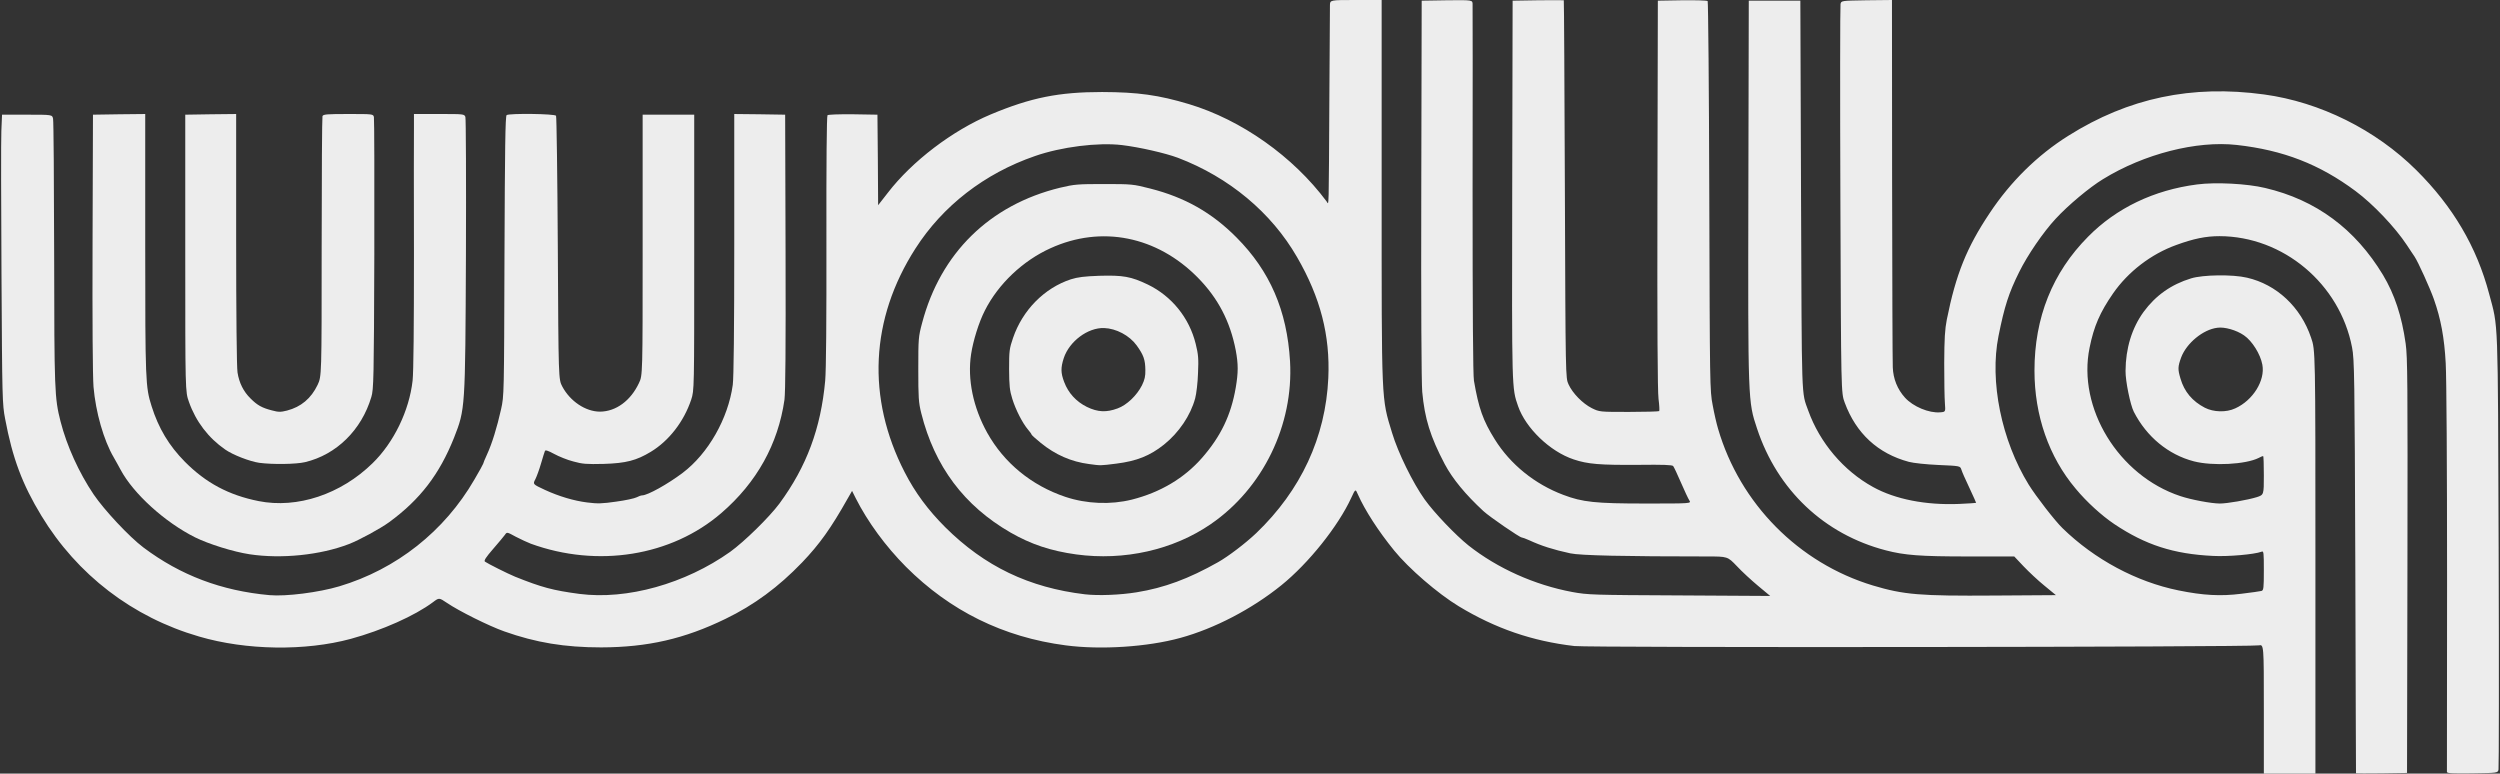 <svg width="1842" height="570" viewBox="0 0 1842 570" fill="none" xmlns="http://www.w3.org/2000/svg">
<rect x="0" y="0" width="1842" height="570" fill="#333333" stroke="none"/>
<g clip-path="url(#clip0_466_530)">
<path d="M1668 522.4C1668 474.8 1668 474.8 1664.3 475.5C1657.9 476.8 1171 477.3 1160 476C1129 472.4 1101.9 463.1 1074.8 446.7C1059.3 437.3 1037.9 418.8 1027.2 405.6C1015.4 391.1 1005.6 375.8 1000.5 364.3C998.7 360.1 998.7 360.1 995.6 366.8C986 387.7 964.1 415.1 944 431.3C922.3 448.8 894.9 463.1 869.7 470C845.4 476.7 810.9 478.9 785.2 475.5C739.2 469.5 700 450.1 667.5 417.6C652.5 402.5 639.3 384.5 630.5 367.1L627.8 361.7L624.7 367.1C612.2 389.3 603.9 400.9 591 414.4C573.6 432.5 555.6 445.8 534.5 456C504.3 470.7 477.2 476.9 443 477C416.1 477 394.9 473.5 371.5 465.2C360.2 461.2 338.1 450.2 329.3 444.2C323.5 440.3 323.5 440.3 319 443.7C305.6 453.7 281.6 464.4 258.5 470.7C225 479.8 181.4 479.2 146.7 469C97.7 454.8 56.9 423.5 30.5 380C16.4 356.8 9.2 337.5 3.8 308.7C1.7 297.9 1.6 293.8 1.1 203C0.8 151 0.7 103.1 1 96.5L1.5 84.5H20C38.5 84.5 38.5 84.5 39.1 87.5C39.5 89.2 39.8 133.9 39.9 186.9C40 288.1 40.2 293.1 44.6 310.5C49.2 328.5 58.2 348.3 69 364.3C76.8 375.8 95.3 395.6 105.7 403.4C133 423.9 163.2 435.3 198.5 438.5C210.7 439.6 234.9 436.5 250 432C292.1 419.4 327.5 391.4 349.5 353.4C353.1 347.3 356 342 356 341.7C356 341.3 357.3 338.2 358.9 334.7C362.5 326.9 366.2 314.9 369.2 301.5C371.4 291.6 371.4 290.8 371.7 188.5C372 109.2 372.3 85.4 373.3 84.8C375.4 83.4 408.8 83.8 409.7 85.3C410.1 85.9 410.7 129.9 411 183C411.5 279.5 411.5 279.5 414.3 284.8C420.1 295.7 431.5 303.3 442.1 303.3C453.9 303.2 464.7 295.2 470.8 282.2C473.5 276.5 473.5 276.5 473.5 180.5V84.5H511.5V186C511.5 287.5 511.5 287.5 509.3 294.4C503.9 310.6 492.9 324.8 479.5 332.9C468.9 339.3 461.3 341.3 444.9 341.8C432.1 342.1 429.2 341.9 422.4 340C418 338.9 411.7 336.3 408.2 334.4C403.8 332 401.8 331.4 401.5 332.3C401.2 332.9 399.9 337.2 398.6 341.6C397.3 346.1 395.4 351.2 394.5 353C392.5 356.8 392.4 356.7 401.6 361C411.8 365.7 422.9 369 432.5 370.2C440.3 371.2 443.6 371.1 454 369.6C460.8 368.7 467.6 367.2 469.1 366.4C470.6 365.6 472.4 365 473.1 365C477.1 365 492 356.7 503 348.4C521.8 334.2 536.5 308.4 539.9 283.6C540.6 278.5 541 242.6 541 179.9V84L559.8 84.2L578.5 84.5L578.8 185.5C579 256.6 578.7 288.9 578 294.5C573.3 327.2 557.6 355.5 531.5 378C494.7 409.8 440.3 418.5 391.1 400.6C388.7 399.7 383.8 397.4 380.1 395.5C373.5 391.9 373.5 391.9 372 394.1C371.2 395.2 367.3 399.9 363.3 404.5C358 410.6 356.4 413.1 357.3 413.8C359.2 415.2 373.9 422.6 379.5 424.9C399.2 432.8 407.4 435 427 437.6C462 442.1 504.9 430.1 538 406.6C548.4 399.1 566.8 381.1 574.3 371C594.3 343.8 604.8 315.6 608 280.5C608.7 272.8 609 236.1 608.9 177.2C608.8 120.4 609.1 85.5 609.7 84.9C610.2 84.4 618.2 84.1 628.6 84.2L646.5 84.5L646.8 117.8L647 151.2L654.1 142.1C672.1 118.7 701.7 96.2 730 84.3C759.6 71.9 780.2 67.8 812 67.8C838.5 67.9 853.6 70 876 76.7C914.6 88.3 952.8 115.3 977.5 148.5C979.2 150.8 979 158.5 979.5 68C979.7 34.7 979.9 5.8 979.9 3.8C980 0 980 0 999 0H1018V139.3C1018 298.9 1017.7 292.7 1025.7 319C1030.1 333.6 1041 355.8 1049.7 368C1056.8 377.9 1072.6 394.4 1082 401.9C1103.4 418.8 1130.7 431 1158.5 436.2C1170 438.3 1173.5 438.4 1237.4 438.7L1304.3 439.1L1295.4 431.7C1290.5 427.6 1283.4 421.1 1279.7 417.1C1272.9 410 1272.9 410 1257.7 410C1197.5 410 1164.2 409.3 1157 407.7C1144.5 405 1135.7 402.2 1126.6 398C1124.1 396.9 1121.7 396 1121.2 396C1119.7 396 1097.7 380.9 1093 376.6C1079.9 364.5 1070.3 352.9 1064.5 342C1053.8 321.7 1049.7 308.3 1047.9 288.7C1047.3 281.8 1047 224.5 1047.2 139L1047.5 0.5L1066.3 0.2C1085 0 1085 0 1085 3.2C1085.1 5 1085.1 66.8 1085 140.5C1085 228.8 1085.3 276.5 1086 280.5C1089.5 300.8 1092.6 309.7 1101.4 323.8C1112.8 342.1 1130.8 356.7 1151.8 364.6C1166 370 1175.5 371 1212.4 371C1246.2 371 1246.2 371 1244.7 368.7C1243.9 367.5 1241.1 361.5 1238.5 355.5C1235.9 349.4 1233.3 344 1232.8 343.4C1232.2 342.5 1225 342.3 1207.7 342.5C1178.8 342.7 1169.9 342 1159.5 338.5C1142 332.7 1124.1 315.4 1118.5 299.2C1113.9 285.9 1113.9 288.1 1114.2 140L1114.5 0.5L1133.3 0.2C1143.6 0.1 1152.1 0.1 1152.2 0.2C1152.4 0.4 1152.7 63 1153 139.5C1153.5 278.5 1153.5 278.5 1155.7 283.2C1158.7 289.8 1166.1 297.3 1172.8 300.7C1178.5 303.5 1178.5 303.5 1200.2 303.5C1212.1 303.5 1222.1 303.2 1222.5 302.9C1222.8 302.5 1222.6 298.5 1222 293.9C1221.3 288.1 1221 241.1 1221.2 143L1221.5 0.5L1239.4 0.2C1249.3 0.1 1257.7 0.3 1258.2 0.8C1258.6 1.2 1259.2 65.9 1259.4 144.5C1259.8 284.3 1259.8 287.7 1261.9 298.5C1263 304.6 1264.8 312.4 1265.9 316C1282 371.1 1325.3 414.9 1380 431.4C1402.8 438.2 1414.3 439.2 1469.7 438.8L1514.8 438.5L1506.3 431.5C1501.6 427.7 1494.7 421.2 1491 417.3L1484.1 410H1449.8C1414.8 410 1403.3 409.1 1389.5 405.5C1344.1 393.7 1309.6 361.1 1294.6 315.8C1287.9 295.7 1287.9 296.3 1288.2 140L1288.5 0.5H1326.5L1327 144C1327.6 298.4 1327.2 288.4 1332.3 302.5C1340.8 326.2 1358.4 346.9 1380 358.8C1396.4 367.9 1419 372.3 1443.4 371.3C1450.3 371 1456 370.6 1456 370.5C1456 370.3 1454.2 366.2 1451.9 361.3C1447 350.7 1446.3 349.3 1445.1 345.9C1444.2 343.3 1444.2 343.3 1428.3 342.6C1419.3 342.2 1409.9 341.2 1406.5 340.3C1383.7 334.2 1367.6 319.4 1359.2 296.7C1356.5 289.5 1356.5 289.5 1356 147.5C1355.7 69.4 1355.8 4.4 1356.1 3C1356.6 0.5 1356.6 0.5 1375.3 0.2L1394 0L1394.1 131.7C1394.2 204.2 1394.4 266.7 1394.6 270.6C1394.9 279.1 1398 286.8 1403.6 293C1409.6 299.6 1421.3 304.5 1429.5 303.8C1433.5 303.5 1433.5 303.5 1433 297C1432.7 293.4 1432.5 280.2 1432.5 267.5C1432.6 249.4 1433 242.6 1434.4 235.5C1441.1 202 1449.1 182.3 1466 157C1481.4 133.8 1501.3 114.2 1524 100C1568.2 72.2 1614.9 62.3 1668.2 69.6C1709.4 75.2 1750.4 95.6 1780.3 125.3C1807.3 152.1 1824.9 182 1834 216.5C1840.8 242 1840.4 230.1 1841 405.5C1841.3 493 1841.2 565.6 1840.9 567C1840.4 569.5 1840.4 569.5 1821.7 569.8C1807.1 570 1803 569.8 1802.9 568.8C1802.9 568.1 1802.9 504.1 1803 426.5C1803 343.4 1802.6 278.2 1802 267.6C1801 248.9 1798.4 234.9 1793.3 220.5C1790.5 212.5 1781.6 192.8 1779 189C1778.1 187.6 1775.5 183.9 1773.4 180.6C1764.7 167.4 1748.4 150.3 1735.6 140.8C1709 121 1682.2 110.6 1648 106.8C1618.5 103.5 1579.7 113.4 1549.5 132C1539.6 138 1523.7 151.3 1514.6 161.2C1505.5 171 1493.9 187.9 1487.7 200.5C1480.1 215.8 1476.9 225.6 1472.5 247.6C1465.8 280.9 1474.7 324.5 1494.7 357C1500.1 365.7 1514.1 383.8 1519.7 389.2C1543.3 412.2 1574.1 428.7 1605.1 435C1623.2 438.7 1636.2 439.4 1651.3 437.5C1658.6 436.6 1665.3 435.7 1666.3 435.4C1667.8 434.9 1668 433.3 1668 420.3C1668 406.9 1667.9 405.8 1666.3 406.5C1661 408.5 1641.7 410.2 1630.5 409.6C1601.4 408.2 1580.8 401.5 1557.9 386.2C1548.5 379.9 1537.5 369.9 1529.3 360C1509.6 336.6 1499 306.1 1499 273.1C1499 234 1512.2 200.9 1538.5 174.4C1559.4 153.2 1587.1 140 1618.8 135.9C1632.5 134.1 1655.7 135.3 1669 138.5C1706.5 147.3 1735.3 168.7 1755.8 202.6C1764.3 216.8 1769.6 232.7 1772.5 253.2C1773.9 263.2 1774 281.4 1773.8 417L1773.5 569.5L1754.8 569.8C1744.4 569.9 1736 569.9 1735.9 569.8C1735.9 569.6 1735.6 501.1 1735.4 417.5C1734.9 275.7 1734.7 264.9 1733 256C1724 209.1 1682.3 174.1 1635.3 174C1625.3 174 1616.4 175.8 1603.5 180.5C1584.9 187.2 1568 200.2 1556.9 216.2C1547.3 230.1 1542.8 240.3 1539.6 256.2C1530.5 300.6 1560.9 350.4 1606.4 365.5C1614.4 368.2 1629.4 371 1635.6 371C1641 371 1656 368.4 1662.8 366.3C1668 364.6 1668 364.6 1668 350.3C1668 342.4 1667.8 336 1667.5 336C1667.1 336 1665.7 336.6 1664.2 337.4C1654.7 342.2 1630.3 343.5 1616.4 339.9C1597.6 335 1581.6 321.8 1572.2 303.4C1569.6 298.3 1566 280.7 1566.1 273.3C1566.2 256.5 1570.8 241.7 1579.4 229.8C1588.3 217.7 1599.7 209.6 1614.4 205.1C1623.1 202.4 1645.1 202.1 1655.6 204.6C1677.4 209.6 1695.2 226.2 1702.8 248.8C1706 258 1706 258 1706 414V570H1668V522.4ZM837.5 436.4C857.9 433.1 875.9 426.4 897.5 414.2C905.1 409.9 917.7 400.3 925.6 392.8C958.5 361.3 976.7 322.2 978.7 278.5C980.1 247.2 972.9 219.2 955.7 189.5C936.7 156.5 905.5 130.6 868 116.3C858.7 112.8 839.3 108.4 826.7 106.9C809.1 104.8 781.9 108.2 762.5 115C725.4 127.8 694.6 151.7 674.5 183.1C641.2 235 638.4 293.2 666.6 348C674.3 363 683.8 375.8 696.5 388.5C725.5 417.3 758.2 433 799.5 437.9C809.2 439 825.3 438.4 837.5 436.4ZM1646.9 300.9C1660 295 1669.1 280.3 1666.9 268.7C1665.5 261 1659.4 251.2 1653.4 247.1C1647.8 243.2 1639 240.7 1633.7 241.5C1623.2 242.8 1611.1 252.8 1607.1 263.3C1604.6 270.2 1604.5 272 1606.6 279C1609.4 288.6 1615.3 295.6 1624.5 300.4C1630.9 303.7 1640.3 304 1646.9 300.9Z" fill="#EDEDED"/>
<path d="M793 408.5C774.1 405.9 759.6 401 744.6 392.4C710.4 372.7 688.6 343.6 678.8 304.5C676.8 296.5 676.6 293 676.6 272C676.6 249.4 676.7 248.1 679.4 238C693 186.4 729.3 150.9 781.1 138.3C791.7 135.8 794 135.6 813.5 135.6C833.9 135.6 834.9 135.7 847.4 138.9C873 145.4 892.8 156.6 911 174.9C935.7 199.7 948.3 228.8 950.5 266.2C953.2 313.1 930.6 359.7 892.2 386.1C864.5 405.2 828.3 413.3 793 408.5ZM834 368.1C854.9 362.8 872.5 352.4 885.7 337.3C899.5 321.5 907 305.9 910.5 285.6C912.4 274.4 912.4 268.3 910.5 258.1C906.4 236.9 897.5 219.7 882.5 204.5C852.4 174 811.5 165.8 774 182.9C753.6 192.1 735.5 209.3 725.7 228.7C721.3 237.2 717 251 715.5 261C712.7 279.4 717 300.2 727.4 318.9C739.8 341.1 760 357.7 785 366.1C800.6 371.3 818.4 372 834 368.1Z" fill="#EDEDED"/>
<path d="M802.4 341.9C789.3 340.2 777.6 335.1 766.8 326.3C763 323.2 760 320.5 760 320.1C760 319.8 758.9 318.2 757.5 316.6C753.4 311.8 748.4 302 745.9 294C743.9 287.6 743.6 284.3 743.5 272C743.5 258.6 743.7 256.9 746.4 249C753.4 228.5 769.5 212.2 789 205.8C794 204.2 798.9 203.6 809.9 203.2C827.4 202.7 833.3 203.7 845.8 209.7C863.3 218.2 876.3 234.2 881 253.4C882.9 261.1 883.2 264.2 882.7 274.9C882.5 281.8 881.5 290.2 880.6 293.5C877.2 306.1 868.6 318.8 857.6 327.6C847.3 335.8 837.6 339.7 822.5 341.6C810.5 343.1 811.2 343.1 802.4 341.9ZM823.5 300.9C830.3 298.4 837.6 291.4 841.4 283.9C843.4 279.8 844 277.2 843.9 272.6C843.8 265 842.6 261.6 837.5 254.5C832.2 247.2 822.4 242 813.5 241.7C801.5 241.3 787.9 251.5 783.8 263.8C781.5 270.9 781.5 274.7 784.1 281.5C787.1 289.5 792.9 295.9 800.8 299.8C808.8 303.7 815.2 304 823.5 300.9ZM184 408.4C172 406.6 153.8 400.9 143.7 395.9C121.5 384.8 98.2 363.7 88.8 346C87.5 343.5 85.2 339.5 83.8 337C76.4 324.4 70.5 303.7 68.9 285C68.3 277.3 68 236.5 68.2 178.5L68.5 84.5L87.8 84.2L107 84V179.9C107 281.1 107.2 285.1 111.7 299.3C116.8 315.5 124.5 328.4 136.3 340.3C151.7 355.8 168.5 364.8 190.5 369.2C219 374.9 251.1 364.2 274.5 341.3C290.2 326 301.5 302.6 304 280.5C304.7 274 305 241.5 305 187C304.9 141.1 304.9 99.1 305 93.8V84H323.5C341.7 84 342.1 84 342.9 86.2C343.3 87.4 343.5 133.2 343.3 187.9C342.8 302.2 342.8 301.3 334.5 322.6C323.8 349.4 309.6 368 286.8 384.7C280.4 389.4 264.6 398 257 400.9C236 409 207.3 411.9 184 408.4Z" fill="#EDEDED"/>
<path d="M191 341C184.1 340 171.6 335.2 165.9 331.2C153.6 322.7 144.3 310.6 139.2 296.1C136.5 288.5 136.5 288.5 136.5 186.5V84.5L155.3 84.2L174 84V176.2C174 230.4 174.4 270.9 175 274.4C176.2 282.1 179.4 288.5 184.6 293.6C189.6 298.6 193 300.5 200.4 302.4C205.3 303.7 206.7 303.7 211.5 302.5C221.8 299.8 229.2 293.6 234 283.6C237 277.2 237 277.2 237 182.2C237 129.9 237.3 86.5 237.6 85.6C238.1 84.2 240.8 84 256.6 84C274.8 84 275 84 275.5 86.3C275.8 87.5 275.9 133 275.8 187.5C275.5 279 275.3 287 273.6 292.5C266.4 316.8 247.9 335 224.8 340.5C218.1 342.1 200.7 342.3 191 341Z" fill="#EDEDED"/>
</g>
<defs>
<clipPath id="clip0_466_530">
<rect width="1842" height="570" fill="white"/>
</clipPath>
</defs>
</svg>
